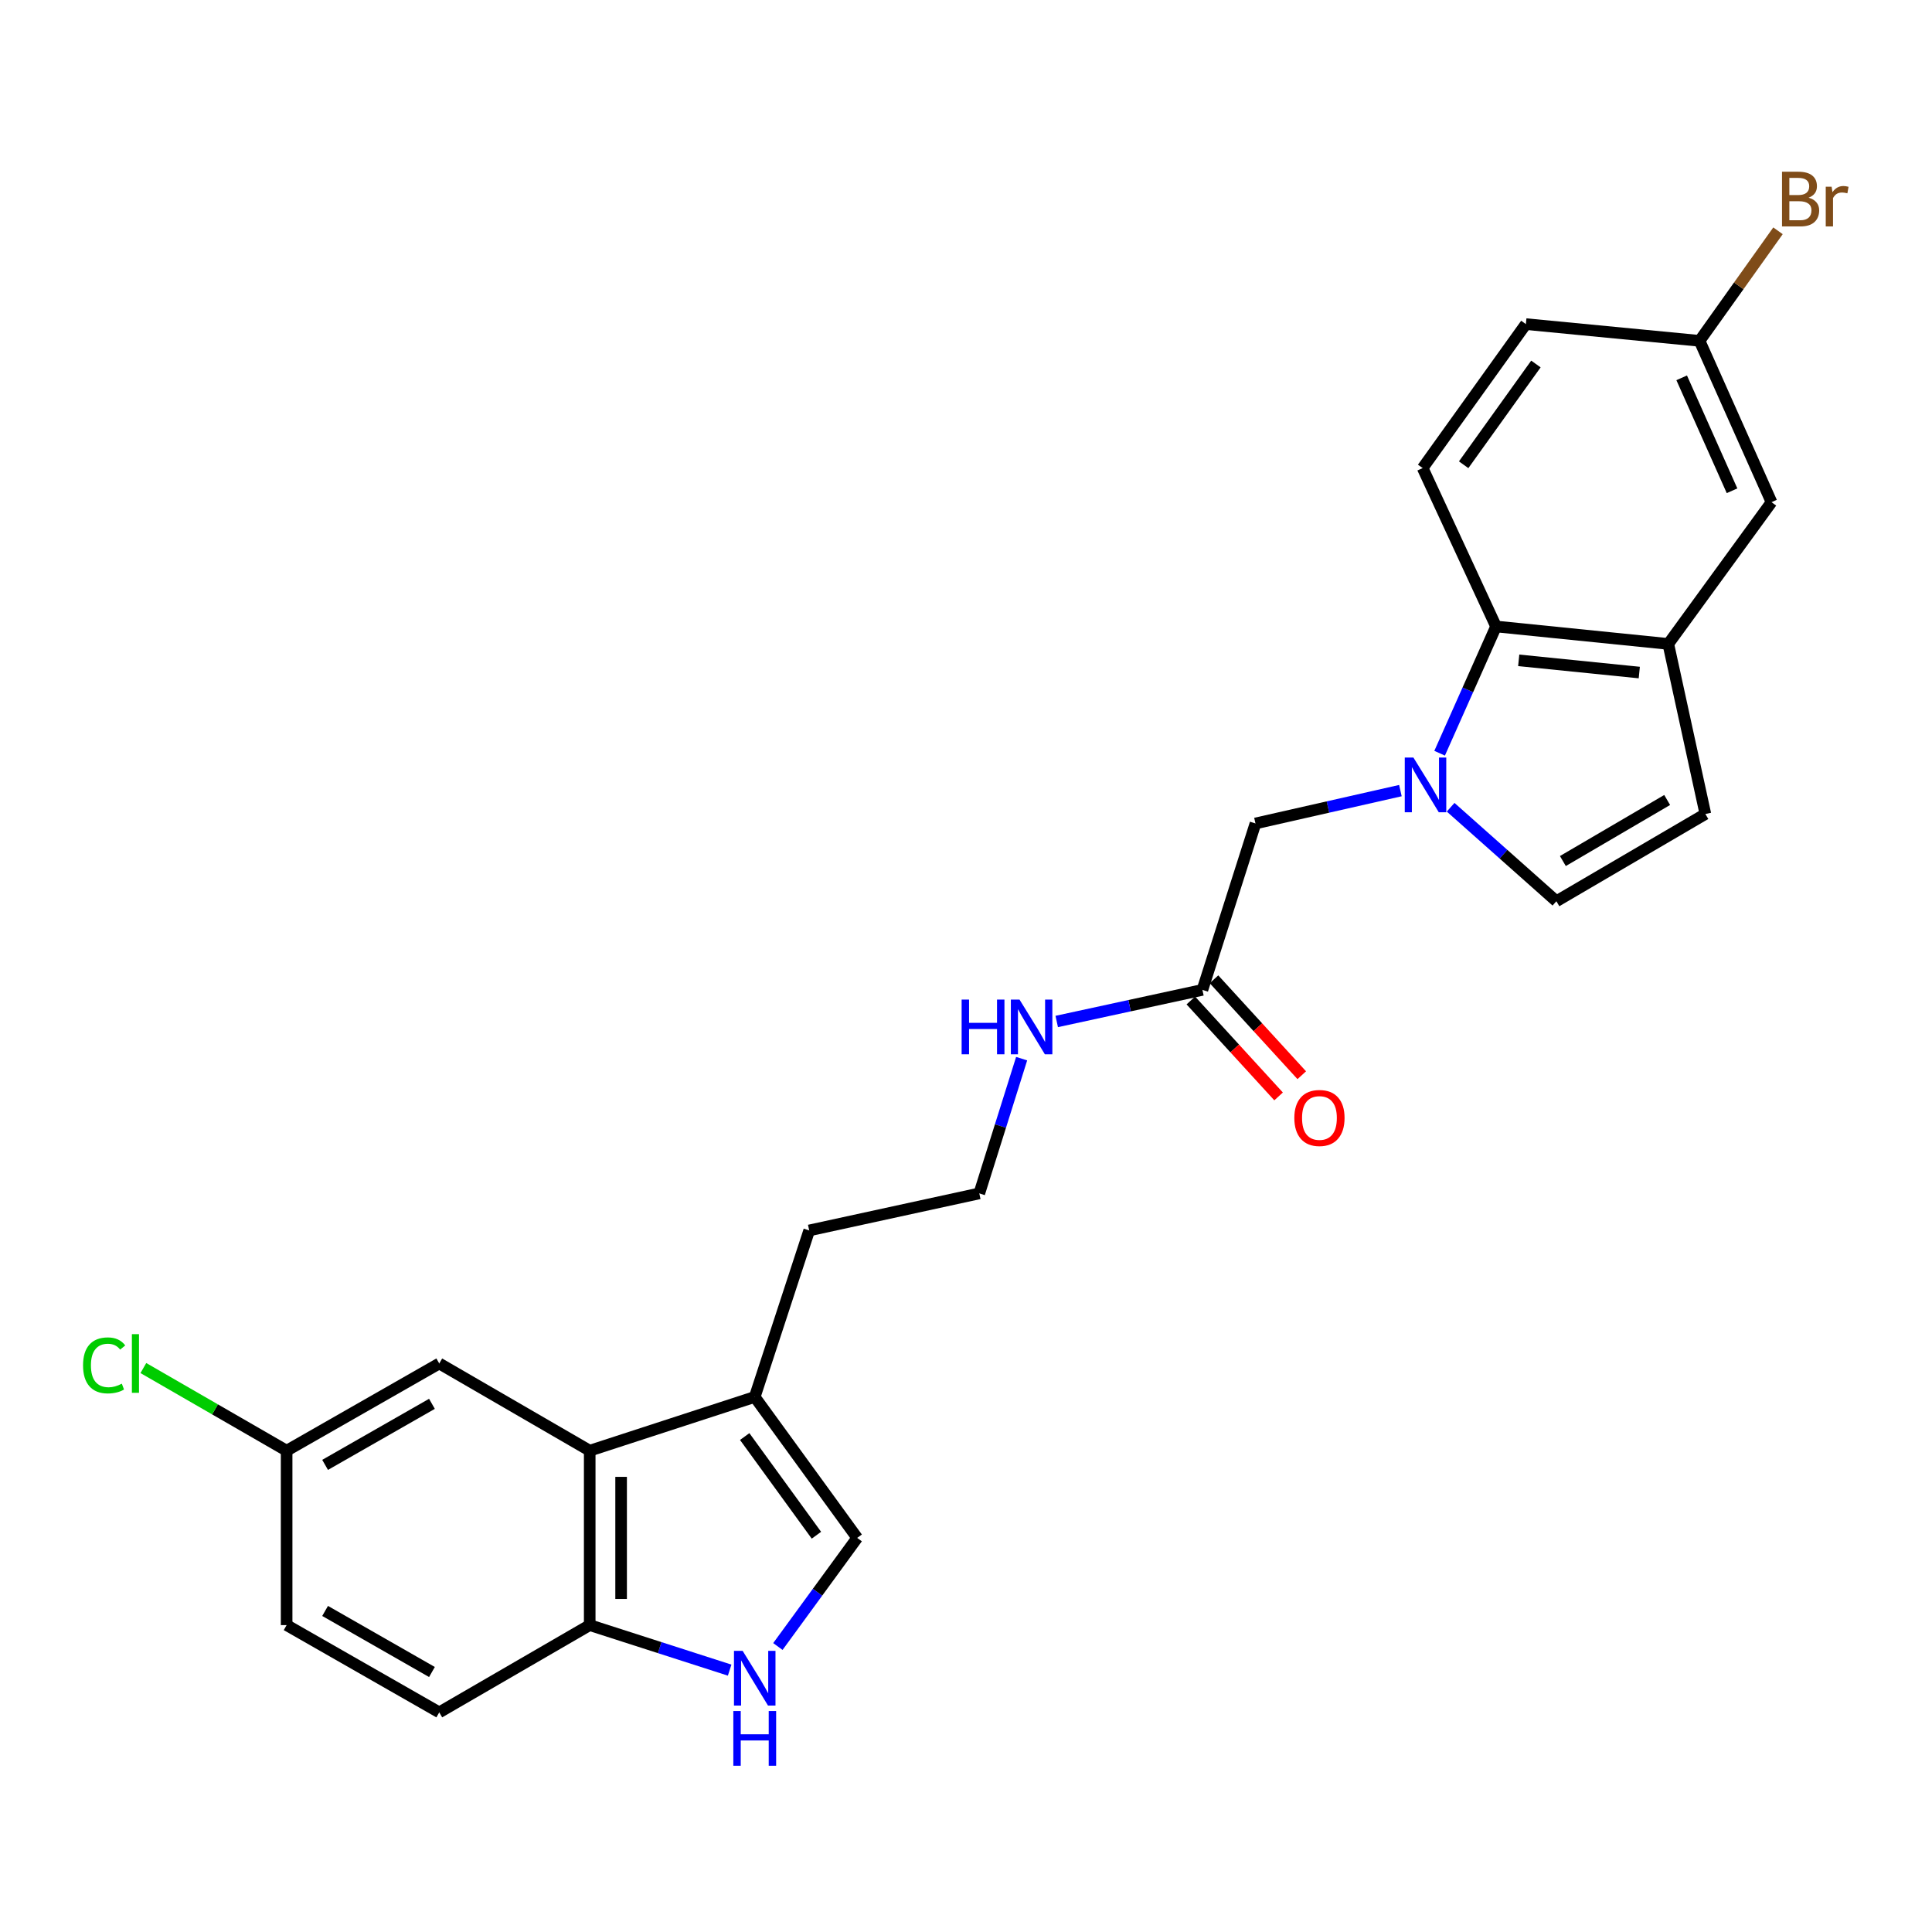 <?xml version='1.0' encoding='iso-8859-1'?>
<svg version='1.1' baseProfile='full'
              xmlns='http://www.w3.org/2000/svg'
                      xmlns:rdkit='http://www.rdkit.org/xml'
                      xmlns:xlink='http://www.w3.org/1999/xlink'
                  xml:space='preserve'
width='1000px' height='1000px' viewBox='0 0 1000 1000'>
<!-- END OF HEADER -->
<rect style='opacity:1.0;fill:#FFFFFF;stroke:none' width='1000' height='1000' x='0' y='0'> </rect>
<path class='bond-0' d='M 745.146,389.867 L 759.749,357.064' style='fill:none;fill-rule:evenodd;stroke:#0000FF;stroke-width:6px;stroke-linecap:butt;stroke-linejoin:miter;stroke-opacity:1' />
<path class='bond-0' d='M 759.749,357.064 L 774.351,324.262' style='fill:none;fill-rule:evenodd;stroke:#000000;stroke-width:6px;stroke-linecap:butt;stroke-linejoin:miter;stroke-opacity:1' />
<path class='bond-3' d='M 750.849,417.829 L 778.217,442.151' style='fill:none;fill-rule:evenodd;stroke:#0000FF;stroke-width:6px;stroke-linecap:butt;stroke-linejoin:miter;stroke-opacity:1' />
<path class='bond-3' d='M 778.217,442.151 L 805.585,466.473' style='fill:none;fill-rule:evenodd;stroke:#000000;stroke-width:6px;stroke-linecap:butt;stroke-linejoin:miter;stroke-opacity:1' />
<path class='bond-9' d='M 724.847,409.216 L 687.339,417.717' style='fill:none;fill-rule:evenodd;stroke:#0000FF;stroke-width:6px;stroke-linecap:butt;stroke-linejoin:miter;stroke-opacity:1' />
<path class='bond-9' d='M 687.339,417.717 L 649.83,426.218' style='fill:none;fill-rule:evenodd;stroke:#000000;stroke-width:6px;stroke-linecap:butt;stroke-linejoin:miter;stroke-opacity:1' />
<path class='bond-4' d='M 774.351,324.262 L 863.503,333.292' style='fill:none;fill-rule:evenodd;stroke:#000000;stroke-width:6px;stroke-linecap:butt;stroke-linejoin:miter;stroke-opacity:1' />
<path class='bond-4' d='M 786.086,341.788 L 848.492,348.108' style='fill:none;fill-rule:evenodd;stroke:#000000;stroke-width:6px;stroke-linecap:butt;stroke-linejoin:miter;stroke-opacity:1' />
<path class='bond-11' d='M 774.351,324.262 L 736.363,242.262' style='fill:none;fill-rule:evenodd;stroke:#000000;stroke-width:6px;stroke-linecap:butt;stroke-linejoin:miter;stroke-opacity:1' />
<path class='bond-1' d='M 402.629,852.226 L 423.154,824.121' style='fill:none;fill-rule:evenodd;stroke:#0000FF;stroke-width:6px;stroke-linecap:butt;stroke-linejoin:miter;stroke-opacity:1' />
<path class='bond-1' d='M 423.154,824.121 L 443.679,796.016' style='fill:none;fill-rule:evenodd;stroke:#000000;stroke-width:6px;stroke-linecap:butt;stroke-linejoin:miter;stroke-opacity:1' />
<path class='bond-27' d='M 377.664,864.458 L 341.449,852.807' style='fill:none;fill-rule:evenodd;stroke:#0000FF;stroke-width:6px;stroke-linecap:butt;stroke-linejoin:miter;stroke-opacity:1' />
<path class='bond-27' d='M 341.449,852.807 L 305.234,841.157' style='fill:none;fill-rule:evenodd;stroke:#000000;stroke-width:6px;stroke-linecap:butt;stroke-linejoin:miter;stroke-opacity:1' />
<path class='bond-2' d='M 305.234,750.876 L 390.647,723.055' style='fill:none;fill-rule:evenodd;stroke:#000000;stroke-width:6px;stroke-linecap:butt;stroke-linejoin:miter;stroke-opacity:1' />
<path class='bond-8' d='M 305.234,750.876 L 305.234,841.157' style='fill:none;fill-rule:evenodd;stroke:#000000;stroke-width:6px;stroke-linecap:butt;stroke-linejoin:miter;stroke-opacity:1' />
<path class='bond-8' d='M 321.487,764.418 L 321.487,827.615' style='fill:none;fill-rule:evenodd;stroke:#000000;stroke-width:6px;stroke-linecap:butt;stroke-linejoin:miter;stroke-opacity:1' />
<path class='bond-12' d='M 305.234,750.876 L 227.36,705.736' style='fill:none;fill-rule:evenodd;stroke:#000000;stroke-width:6px;stroke-linecap:butt;stroke-linejoin:miter;stroke-opacity:1' />
<path class='bond-7' d='M 805.585,466.473 L 882.7,421.324' style='fill:none;fill-rule:evenodd;stroke:#000000;stroke-width:6px;stroke-linecap:butt;stroke-linejoin:miter;stroke-opacity:1' />
<path class='bond-7' d='M 808.94,445.674 L 862.921,414.07' style='fill:none;fill-rule:evenodd;stroke:#000000;stroke-width:6px;stroke-linecap:butt;stroke-linejoin:miter;stroke-opacity:1' />
<path class='bond-13' d='M 863.503,333.292 L 916.932,259.925' style='fill:none;fill-rule:evenodd;stroke:#000000;stroke-width:6px;stroke-linecap:butt;stroke-linejoin:miter;stroke-opacity:1' />
<path class='bond-25' d='M 863.503,333.292 L 882.7,421.324' style='fill:none;fill-rule:evenodd;stroke:#000000;stroke-width:6px;stroke-linecap:butt;stroke-linejoin:miter;stroke-opacity:1' />
<path class='bond-5' d='M 443.679,796.016 L 390.647,723.055' style='fill:none;fill-rule:evenodd;stroke:#000000;stroke-width:6px;stroke-linecap:butt;stroke-linejoin:miter;stroke-opacity:1' />
<path class='bond-5' d='M 422.576,794.629 L 385.454,743.556' style='fill:none;fill-rule:evenodd;stroke:#000000;stroke-width:6px;stroke-linecap:butt;stroke-linejoin:miter;stroke-opacity:1' />
<path class='bond-6' d='M 390.647,723.055 L 418.847,636.875' style='fill:none;fill-rule:evenodd;stroke:#000000;stroke-width:6px;stroke-linecap:butt;stroke-linejoin:miter;stroke-opacity:1' />
<path class='bond-15' d='M 305.234,841.157 L 227.36,886.315' style='fill:none;fill-rule:evenodd;stroke:#000000;stroke-width:6px;stroke-linecap:butt;stroke-linejoin:miter;stroke-opacity:1' />
<path class='bond-10' d='M 649.83,426.218 L 622.37,512.362' style='fill:none;fill-rule:evenodd;stroke:#000000;stroke-width:6px;stroke-linecap:butt;stroke-linejoin:miter;stroke-opacity:1' />
<path class='bond-14' d='M 616.374,517.848 L 639.084,542.674' style='fill:none;fill-rule:evenodd;stroke:#000000;stroke-width:6px;stroke-linecap:butt;stroke-linejoin:miter;stroke-opacity:1' />
<path class='bond-14' d='M 639.084,542.674 L 661.794,567.5' style='fill:none;fill-rule:evenodd;stroke:#FF0000;stroke-width:6px;stroke-linecap:butt;stroke-linejoin:miter;stroke-opacity:1' />
<path class='bond-14' d='M 628.366,506.877 L 651.077,531.703' style='fill:none;fill-rule:evenodd;stroke:#000000;stroke-width:6px;stroke-linecap:butt;stroke-linejoin:miter;stroke-opacity:1' />
<path class='bond-14' d='M 651.077,531.703 L 673.787,556.529' style='fill:none;fill-rule:evenodd;stroke:#FF0000;stroke-width:6px;stroke-linecap:butt;stroke-linejoin:miter;stroke-opacity:1' />
<path class='bond-16' d='M 622.37,512.362 L 584.665,520.542' style='fill:none;fill-rule:evenodd;stroke:#000000;stroke-width:6px;stroke-linecap:butt;stroke-linejoin:miter;stroke-opacity:1' />
<path class='bond-16' d='M 584.665,520.542 L 546.961,528.721' style='fill:none;fill-rule:evenodd;stroke:#0000FF;stroke-width:6px;stroke-linecap:butt;stroke-linejoin:miter;stroke-opacity:1' />
<path class='bond-19' d='M 736.363,242.262 L 789.792,167.757' style='fill:none;fill-rule:evenodd;stroke:#000000;stroke-width:6px;stroke-linecap:butt;stroke-linejoin:miter;stroke-opacity:1' />
<path class='bond-19' d='M 757.585,240.559 L 794.986,188.405' style='fill:none;fill-rule:evenodd;stroke:#000000;stroke-width:6px;stroke-linecap:butt;stroke-linejoin:miter;stroke-opacity:1' />
<path class='bond-18' d='M 227.36,705.736 L 148.358,750.876' style='fill:none;fill-rule:evenodd;stroke:#000000;stroke-width:6px;stroke-linecap:butt;stroke-linejoin:miter;stroke-opacity:1' />
<path class='bond-18' d='M 223.574,726.62 L 168.272,758.218' style='fill:none;fill-rule:evenodd;stroke:#000000;stroke-width:6px;stroke-linecap:butt;stroke-linejoin:miter;stroke-opacity:1' />
<path class='bond-26' d='M 916.932,259.925 L 879.693,176.417' style='fill:none;fill-rule:evenodd;stroke:#000000;stroke-width:6px;stroke-linecap:butt;stroke-linejoin:miter;stroke-opacity:1' />
<path class='bond-26' d='M 896.502,254.018 L 870.434,195.563' style='fill:none;fill-rule:evenodd;stroke:#000000;stroke-width:6px;stroke-linecap:butt;stroke-linejoin:miter;stroke-opacity:1' />
<path class='bond-28' d='M 227.36,886.315 L 148.358,841.157' style='fill:none;fill-rule:evenodd;stroke:#000000;stroke-width:6px;stroke-linecap:butt;stroke-linejoin:miter;stroke-opacity:1' />
<path class='bond-28' d='M 223.576,865.43 L 168.275,833.819' style='fill:none;fill-rule:evenodd;stroke:#000000;stroke-width:6px;stroke-linecap:butt;stroke-linejoin:miter;stroke-opacity:1' />
<path class='bond-23' d='M 528.799,547.96 L 517.839,582.832' style='fill:none;fill-rule:evenodd;stroke:#0000FF;stroke-width:6px;stroke-linecap:butt;stroke-linejoin:miter;stroke-opacity:1' />
<path class='bond-23' d='M 517.839,582.832 L 506.879,617.704' style='fill:none;fill-rule:evenodd;stroke:#000000;stroke-width:6px;stroke-linecap:butt;stroke-linejoin:miter;stroke-opacity:1' />
<path class='bond-17' d='M 879.693,176.417 L 789.792,167.757' style='fill:none;fill-rule:evenodd;stroke:#000000;stroke-width:6px;stroke-linecap:butt;stroke-linejoin:miter;stroke-opacity:1' />
<path class='bond-22' d='M 879.693,176.417 L 899.99,147.939' style='fill:none;fill-rule:evenodd;stroke:#000000;stroke-width:6px;stroke-linecap:butt;stroke-linejoin:miter;stroke-opacity:1' />
<path class='bond-22' d='M 899.99,147.939 L 920.287,119.462' style='fill:none;fill-rule:evenodd;stroke:#7F4C19;stroke-width:6px;stroke-linecap:butt;stroke-linejoin:miter;stroke-opacity:1' />
<path class='bond-20' d='M 148.358,750.876 L 148.358,841.157' style='fill:none;fill-rule:evenodd;stroke:#000000;stroke-width:6px;stroke-linecap:butt;stroke-linejoin:miter;stroke-opacity:1' />
<path class='bond-21' d='M 148.358,750.876 L 111.281,729.488' style='fill:none;fill-rule:evenodd;stroke:#000000;stroke-width:6px;stroke-linecap:butt;stroke-linejoin:miter;stroke-opacity:1' />
<path class='bond-21' d='M 111.281,729.488 L 74.204,708.1' style='fill:none;fill-rule:evenodd;stroke:#00CC00;stroke-width:6px;stroke-linecap:butt;stroke-linejoin:miter;stroke-opacity:1' />
<path class='bond-24' d='M 506.879,617.704 L 418.847,636.875' style='fill:none;fill-rule:evenodd;stroke:#000000;stroke-width:6px;stroke-linecap:butt;stroke-linejoin:miter;stroke-opacity:1' />
<path  class='atom-0' d='M 731.584 392.111
L 740.864 407.111
Q 741.784 408.591, 743.264 411.271
Q 744.744 413.951, 744.824 414.111
L 744.824 392.111
L 748.584 392.111
L 748.584 420.431
L 744.704 420.431
L 734.744 404.031
Q 733.584 402.111, 732.344 399.911
Q 731.144 397.711, 730.784 397.031
L 730.784 420.431
L 727.104 420.431
L 727.104 392.111
L 731.584 392.111
' fill='#0000FF'/>
<path  class='atom-2' d='M 384.387 854.474
L 393.667 869.474
Q 394.587 870.954, 396.067 873.634
Q 397.547 876.314, 397.627 876.474
L 397.627 854.474
L 401.387 854.474
L 401.387 882.794
L 397.507 882.794
L 387.547 866.394
Q 386.387 864.474, 385.147 862.274
Q 383.947 860.074, 383.587 859.394
L 383.587 882.794
L 379.907 882.794
L 379.907 854.474
L 384.387 854.474
' fill='#0000FF'/>
<path  class='atom-2' d='M 379.567 885.626
L 383.407 885.626
L 383.407 897.666
L 397.887 897.666
L 397.887 885.626
L 401.727 885.626
L 401.727 913.946
L 397.887 913.946
L 397.887 900.866
L 383.407 900.866
L 383.407 913.946
L 379.567 913.946
L 379.567 885.626
' fill='#0000FF'/>
<path  class='atom-15' d='M 669.942 578.658
Q 669.942 571.858, 673.302 568.058
Q 676.662 564.258, 682.942 564.258
Q 689.222 564.258, 692.582 568.058
Q 695.942 571.858, 695.942 578.658
Q 695.942 585.538, 692.542 589.458
Q 689.142 593.338, 682.942 593.338
Q 676.702 593.338, 673.302 589.458
Q 669.942 585.578, 669.942 578.658
M 682.942 590.138
Q 687.262 590.138, 689.582 587.258
Q 691.942 584.338, 691.942 578.658
Q 691.942 573.098, 689.582 570.298
Q 687.262 567.458, 682.942 567.458
Q 678.622 567.458, 676.262 570.258
Q 673.942 573.058, 673.942 578.658
Q 673.942 584.378, 676.262 587.258
Q 678.622 590.138, 682.942 590.138
' fill='#FF0000'/>
<path  class='atom-17' d='M 497.739 517.382
L 501.579 517.382
L 501.579 529.422
L 516.059 529.422
L 516.059 517.382
L 519.899 517.382
L 519.899 545.702
L 516.059 545.702
L 516.059 532.622
L 501.579 532.622
L 501.579 545.702
L 497.739 545.702
L 497.739 517.382
' fill='#0000FF'/>
<path  class='atom-17' d='M 527.699 517.382
L 536.979 532.382
Q 537.899 533.862, 539.379 536.542
Q 540.859 539.222, 540.939 539.382
L 540.939 517.382
L 544.699 517.382
L 544.699 545.702
L 540.819 545.702
L 530.859 529.302
Q 529.699 527.382, 528.459 525.182
Q 527.259 522.982, 526.899 522.302
L 526.899 545.702
L 523.219 545.702
L 523.219 517.382
L 527.699 517.382
' fill='#0000FF'/>
<path  class='atom-22' d='M 42.986 706.716
Q 42.986 699.676, 46.266 695.996
Q 49.586 692.276, 55.866 692.276
Q 61.706 692.276, 64.826 696.396
L 62.186 698.556
Q 59.906 695.556, 55.866 695.556
Q 51.586 695.556, 49.306 698.436
Q 47.066 701.276, 47.066 706.716
Q 47.066 712.316, 49.386 715.196
Q 51.746 718.076, 56.306 718.076
Q 59.426 718.076, 63.066 716.196
L 64.186 719.196
Q 62.706 720.156, 60.466 720.716
Q 58.226 721.276, 55.746 721.276
Q 49.586 721.276, 46.266 717.516
Q 42.986 713.756, 42.986 706.716
' fill='#00CC00'/>
<path  class='atom-22' d='M 68.266 690.556
L 71.946 690.556
L 71.946 720.916
L 68.266 720.916
L 68.266 690.556
' fill='#00CC00'/>
<path  class='atom-23' d='M 936.125 102.329
Q 938.845 103.089, 940.205 104.769
Q 941.605 106.409, 941.605 108.849
Q 941.605 112.769, 939.085 115.009
Q 936.605 117.209, 931.885 117.209
L 922.365 117.209
L 922.365 88.889
L 930.725 88.889
Q 935.565 88.889, 938.005 90.849
Q 940.445 92.809, 940.445 96.409
Q 940.445 100.689, 936.125 102.329
M 926.165 92.089
L 926.165 100.969
L 930.725 100.969
Q 933.525 100.969, 934.965 99.849
Q 936.445 98.689, 936.445 96.409
Q 936.445 92.089, 930.725 92.089
L 926.165 92.089
M 931.885 114.009
Q 934.645 114.009, 936.125 112.689
Q 937.605 111.369, 937.605 108.849
Q 937.605 106.529, 935.965 105.369
Q 934.365 104.169, 931.285 104.169
L 926.165 104.169
L 926.165 114.009
L 931.885 114.009
' fill='#7F4C19'/>
<path  class='atom-23' d='M 948.045 96.649
L 948.485 99.489
Q 950.645 96.289, 954.165 96.289
Q 955.285 96.289, 956.805 96.689
L 956.205 100.049
Q 954.485 99.649, 953.525 99.649
Q 951.845 99.649, 950.725 100.329
Q 949.645 100.969, 948.765 102.529
L 948.765 117.209
L 945.005 117.209
L 945.005 96.649
L 948.045 96.649
' fill='#7F4C19'/>
</svg>
